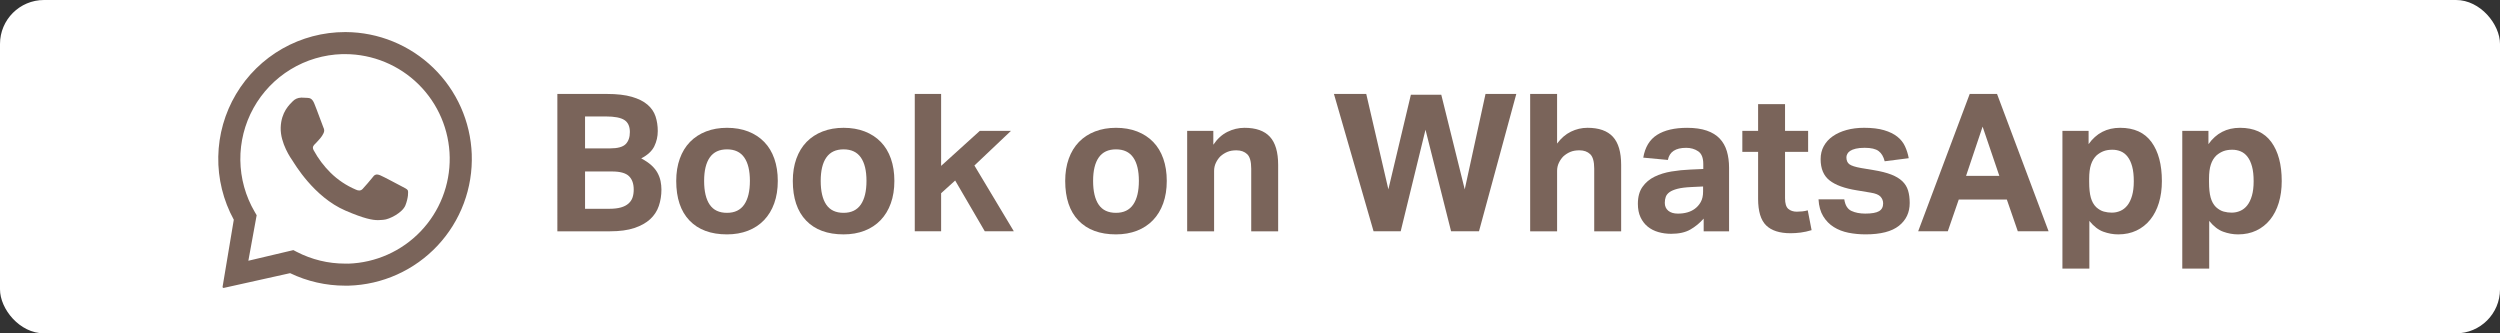 <?xml version="1.0" encoding="UTF-8"?>
<svg id="Layer_2" data-name="Layer 2" xmlns="http://www.w3.org/2000/svg" width="375" height="50" viewBox="0 0 375 50">
  <rect x="0" y="0" width="375" height="50" fill="#333333" stroke="none"/>
  <defs>
    <style>
      .cls-1 {
        fill: #fff;
      }

      .cls-2 {
        fill: #7a645a;
      }
    </style>
  </defs>
  <g id="Layer_2-2" data-name="Layer 2">
    <g>
      <rect class="cls-1" width="375" height="50" rx="6.6" ry="6.6"/>
      <g>
        <path class="cls-2" d="m70.763,23.136c-.179-4.901-2.244-9.544-5.765-12.959-3.521-3.415-8.224-5.337-13.129-5.366h-.093c-3.303-.002-6.549.855-9.42,2.488-2.871,1.633-5.267,3.985-6.953,6.825-1.686,2.84-2.603,6.07-2.662,9.372-.059,3.302.744,6.563,2.328,9.461l-1.682,10.065c-.003.021-.001.042.005.062.006.02.016.038.03.054s.031.028.049.037c.019.009.04.013.06.013h.029l9.955-2.214c2.572,1.235,5.389,1.876,8.242,1.875h.544c2.51-.072,4.981-.64,7.27-1.671,2.289-1.032,4.351-2.506,6.068-4.339,1.716-1.833,3.053-3.987,3.932-6.339.879-2.352,1.284-4.855,1.191-7.364h0Zm-18.554,16.405h-.449c-2.522.003-5.007-.6-7.247-1.759l-.509-.266-6.751,1.595,1.246-6.83-.289-.49c-1.382-2.356-2.126-5.031-2.16-7.763-.033-2.731.645-5.424,1.969-7.813,1.324-2.389,3.247-4.392,5.581-5.812,2.333-1.42,4.996-2.207,7.727-2.285h.457c4.122.012,8.075,1.643,11.006,4.542,2.931,2.899,4.606,6.833,4.665,10.955.058,4.122-1.505,8.102-4.353,11.082-2.848,2.98-6.753,4.722-10.874,4.851l-.017-.006Z"/>
        <path class="cls-2" d="m45.147,14.649c-.235.005-.467.056-.681.152-.215.096-.408.234-.568.405-.453.465-1.721,1.584-1.794,3.933-.073,2.349,1.568,4.674,1.798,5,.23.326,3.138,5.401,7.93,7.459,2.816,1.213,4.051,1.422,4.851,1.422.33,0,.579-.035.839-.05.878-.054,2.859-1.069,3.291-2.172.432-1.103.461-2.068.347-2.261-.114-.193-.426-.332-.897-.579-.471-.247-2.78-1.481-3.214-1.655-.161-.075-.334-.12-.511-.133-.115.006-.227.04-.326.099-.099.059-.182.142-.243.24-.386.48-1.271,1.524-1.568,1.825-.065.075-.145.135-.234.177-.09.042-.187.064-.286.066-.182-.008-.361-.056-.523-.141-1.399-.594-2.674-1.445-3.759-2.508-1.014-1-1.875-2.145-2.554-3.397-.262-.486,0-.737.239-.964.239-.228.496-.542.743-.814.203-.232.371-.492.502-.772.067-.13.101-.274.099-.42-.002-.146-.041-.289-.112-.417-.114-.243-.964-2.633-1.364-3.592-.324-.82-.71-.847-1.047-.872-.278-.019-.596-.029-.914-.039h-.041"/>
      </g>
      <g>
        <path class="cls-2" d="m83.602,14.092h7.416c1.519,0,2.775.144,3.766.433.99.289,1.775.683,2.352,1.183.577.5.976,1.087,1.197,1.76.221.674.332,1.405.332,2.193,0,.808-.173,1.568-.519,2.279-.346.712-1,1.318-1.962,1.818.616.328,1.121.669,1.515,1.024.394.356.702.736.923,1.14.221.404.375.818.462,1.241.086.423.13.847.13,1.27,0,.866-.13,1.684-.389,2.453-.26.77-.693,1.433-1.298,1.991-.606.558-1.4,1-2.381,1.327-.981.328-2.193.491-3.636.491h-7.906V14.092Zm7.906,8.166c1.135,0,1.914-.211,2.337-.635s.635-1.029.635-1.818c0-.846-.274-1.447-.823-1.803-.548-.356-1.477-.534-2.784-.534h-3.116v4.79h3.751Zm-.144,9.061c.711,0,1.303-.067,1.775-.202.471-.134.851-.332,1.14-.591.288-.26.491-.563.606-.909.116-.346.173-.74.173-1.183,0-.885-.241-1.558-.721-2.02-.481-.462-1.327-.693-2.539-.693h-4.04v5.598h3.607Z"/>
        <path class="cls-2" d="m109.052,35.157c-2.424,0-4.3-.693-5.627-2.078s-1.991-3.366-1.991-5.944c0-1.231.178-2.342.534-3.333.356-.991.866-1.828,1.529-2.51.664-.683,1.467-1.207,2.41-1.573.942-.365,1.991-.548,3.145-.548,1.173,0,2.231.183,3.174.548.942.366,1.746.89,2.409,1.573.664.683,1.169,1.52,1.515,2.51.346.991.519,2.102.519,3.333,0,1.251-.178,2.371-.534,3.362-.356.991-.866,1.832-1.53,2.525s-1.467,1.222-2.409,1.587c-.943.365-1.991.548-3.145.548Zm0-3.232c1.154,0,2.015-.414,2.583-1.241.567-.827.851-2.01.851-3.549s-.284-2.712-.851-3.52c-.568-.808-1.428-1.212-2.583-1.212s-2.015.404-2.582,1.212c-.568.808-.851,1.981-.851,3.52,0,1.558.279,2.746.837,3.564.558.818,1.423,1.226,2.597,1.226Z"/>
        <path class="cls-2" d="m126.539,35.157c-2.424,0-4.3-.693-5.627-2.078s-1.991-3.366-1.991-5.944c0-1.231.178-2.342.534-3.333.356-.991.866-1.828,1.529-2.51.664-.683,1.467-1.207,2.41-1.573.942-.365,1.991-.548,3.145-.548,1.173,0,2.231.183,3.174.548.942.366,1.746.89,2.409,1.573.664.683,1.169,1.52,1.515,2.51.346.991.519,2.102.519,3.333,0,1.251-.178,2.371-.534,3.362-.356.991-.866,1.832-1.53,2.525s-1.467,1.222-2.409,1.587c-.943.365-1.991.548-3.145.548Zm0-3.232c1.154,0,2.015-.414,2.583-1.241.567-.827.851-2.01.851-3.549s-.284-2.712-.851-3.52c-.568-.808-1.428-1.212-2.583-1.212s-2.015.404-2.582,1.212c-.568.808-.851,1.981-.851,3.52,0,1.558.279,2.746.837,3.564.558.818,1.423,1.226,2.597,1.226Z"/>
        <path class="cls-2" d="m137.215,14.092h3.953v10.792l5.8-5.252h4.675l-5.482,5.194,5.915,9.869h-4.357l-4.444-7.618-2.107,1.904v5.713h-3.953V14.092Z"/>
        <path class="cls-2" d="m167.398,35.157c-2.424,0-4.3-.693-5.627-2.078s-1.991-3.366-1.991-5.944c0-1.231.178-2.342.534-3.333.356-.991.866-1.828,1.529-2.51.664-.683,1.467-1.207,2.41-1.573.942-.365,1.991-.548,3.145-.548,1.173,0,2.231.183,3.174.548.942.366,1.746.89,2.409,1.573.664.683,1.169,1.52,1.515,2.51.346.991.519,2.102.519,3.333,0,1.251-.178,2.371-.534,3.362-.356.991-.866,1.832-1.53,2.525s-1.467,1.222-2.409,1.587c-.943.365-1.991.548-3.145.548Zm0-3.232c1.154,0,2.015-.414,2.583-1.241.567-.827.851-2.01.851-3.549s-.284-2.712-.851-3.52c-.568-.808-1.428-1.212-2.583-1.212s-2.015.404-2.582,1.212c-.568.808-.851,1.981-.851,3.52,0,1.558.279,2.746.837,3.564.558.818,1.423,1.226,2.597,1.226Z"/>
        <path class="cls-2" d="m178.074,19.633h3.924v2.078c.596-.885,1.303-1.529,2.121-1.933.818-.404,1.669-.606,2.554-.606,1.712,0,2.981.447,3.809,1.342.827.895,1.241,2.304,1.241,4.228v9.955h-4.04v-9.407c0-1.058-.202-1.779-.606-2.164-.404-.384-.943-.577-1.616-.577-.519,0-.967.077-1.342.231-.375.154-.726.375-1.053.664-.27.27-.496.591-.678.967-.183.375-.274.784-.274,1.226v9.061h-4.04v-15.063Z"/>
        <path class="cls-2" d="m200.09,14.092h4.847l3.319,14.312,3.376-14.197h4.559l3.52,14.197,3.117-14.312h4.617l-5.598,20.603h-4.184l-3.838-15.236-3.722,15.236h-4.068l-5.944-20.603Z"/>
        <path class="cls-2" d="m229.523,14.092h4.04v7.445c.596-.808,1.289-1.404,2.078-1.789.788-.384,1.616-.577,2.482-.577,1.712,0,2.981.447,3.809,1.342.827.895,1.241,2.304,1.241,4.228v9.955h-4.04v-9.407c0-1.058-.202-1.779-.606-2.164-.404-.384-.943-.577-1.616-.577-.519,0-.967.077-1.342.231-.375.154-.726.375-1.053.664-.27.27-.496.591-.678.967-.183.375-.274.784-.274,1.226v9.061h-4.04V14.092Z"/>
        <path class="cls-2" d="m255.55,32.791c-.597.674-1.265,1.222-2.006,1.645-.741.423-1.698.635-2.871.635-.673,0-1.313-.086-1.919-.26-.606-.173-1.135-.442-1.587-.808-.452-.365-.813-.832-1.082-1.4-.27-.567-.404-1.245-.404-2.034,0-1.039.231-1.885.693-2.539.462-.654,1.068-1.164,1.818-1.529s1.592-.625,2.525-.779c.933-.154,1.88-.25,2.842-.288l1.933-.087v-.75c0-.923-.255-1.558-.765-1.905-.51-.346-1.111-.519-1.803-.519-1.597,0-2.51.606-2.741,1.818l-3.694-.346c.269-1.577.962-2.717,2.078-3.419,1.115-.702,2.616-1.053,4.501-1.053,1.154,0,2.135.14,2.943.418.808.279,1.457.678,1.948,1.198s.846,1.15,1.068,1.89c.221.741.332,1.573.332,2.496v9.522h-3.809v-1.905Zm-.087-4.819l-1.789.086c-.847.039-1.529.126-2.049.26-.519.135-.919.303-1.198.505-.279.202-.467.438-.563.707-.096.27-.144.568-.144.895,0,.501.173.895.519,1.183.346.288.827.433,1.443.433,1.039,0,1.885-.24,2.539-.721.365-.269.664-.61.895-1.024.231-.414.346-.928.346-1.544v-.779Z"/>
        <path class="cls-2" d="m263.716,22.778h-2.366v-3.145h2.366v-4.011h4.04v4.011h3.463v3.145h-3.463v6.954c0,.789.163,1.323.491,1.602.327.279.75.419,1.27.419.269,0,.543-.014.823-.044.279-.029.553-.081.822-.158l.577,2.972c-.558.173-1.101.293-1.631.361-.529.067-1.034.101-1.515.101-1.655,0-2.881-.394-3.679-1.183-.799-.789-1.198-2.116-1.198-3.982v-7.041Z"/>
        <path class="cls-2" d="m276.643,29.905c.134.885.491,1.462,1.068,1.731.577.27,1.27.404,2.078.404.962,0,1.649-.12,2.063-.361.413-.24.62-.63.62-1.168,0-.385-.13-.721-.389-1.01-.26-.288-.755-.491-1.486-.606l-2.078-.346c-1.828-.289-3.188-.784-4.083-1.486-.895-.702-1.342-1.765-1.342-3.189,0-.731.159-1.385.476-1.962s.765-1.068,1.342-1.472c.577-.404,1.265-.716,2.063-.938.798-.221,1.678-.332,2.64-.332,1.192,0,2.193.12,3.001.361.808.241,1.467.563,1.977.967.509.404.895.885,1.154,1.443.26.558.447,1.154.563,1.789l-3.607.462c-.173-.693-.476-1.202-.909-1.53-.433-.327-1.13-.49-2.092-.49-.539,0-.986.043-1.342.13-.356.087-.635.198-.837.332-.202.135-.346.289-.433.462-.087.173-.13.337-.13.49,0,.481.149.833.447,1.053.298.221.88.409,1.746.563l1.905.317c1.058.173,1.933.395,2.626.664.693.27,1.245.601,1.659.995.414.395.702.861.866,1.4.163.539.245,1.164.245,1.875,0,1.424-.539,2.564-1.616,3.419-1.078.856-2.742,1.284-4.992,1.284-.905,0-1.765-.082-2.582-.245-.818-.164-1.549-.447-2.193-.851-.645-.404-1.174-.942-1.587-1.616-.414-.673-.649-1.519-.707-2.54h3.867Z"/>
        <path class="cls-2" d="m295.457,14.092h4.098l7.733,20.603h-4.617l-1.645-4.761h-7.214l-1.645,4.761h-4.444l7.733-20.603Zm4.444,12.292l-2.51-7.387-2.482,7.387h4.992Z"/>
        <path class="cls-2" d="m309.365,19.633h3.924v1.991c1.154-1.635,2.731-2.453,4.732-2.453,2.097,0,3.665.712,4.703,2.135,1.039,1.424,1.558,3.376,1.558,5.858,0,1.193-.149,2.28-.447,3.261-.298.981-.731,1.823-1.298,2.525-.568.703-1.255,1.246-2.063,1.63-.808.385-1.722.577-2.742.577-.75,0-1.496-.135-2.236-.404-.741-.269-1.438-.808-2.092-1.616v7.156h-4.04v-20.661Zm4.011,7.647c0,.981.082,1.765.245,2.352.163.587.428,1.063.793,1.428.384.346.774.573,1.168.678.394.106.794.158,1.198.158.442,0,.866-.086,1.27-.26s.755-.447,1.053-.823c.298-.375.534-.86.707-1.457.173-.596.26-1.317.26-2.164,0-.885-.082-1.625-.245-2.222-.164-.596-.389-1.082-.678-1.457-.288-.375-.63-.644-1.024-.808-.395-.163-.813-.245-1.255-.245-.501,0-.933.068-1.299.202-.366.135-.721.346-1.068.635-.385.366-.668.827-.851,1.385-.183.558-.274,1.27-.274,2.135v.462Z"/>
        <path class="cls-2" d="m327.342,19.633h3.924v1.991c1.154-1.635,2.731-2.453,4.732-2.453,2.097,0,3.665.712,4.703,2.135,1.039,1.424,1.558,3.376,1.558,5.858,0,1.193-.149,2.28-.447,3.261-.298.981-.731,1.823-1.298,2.525-.568.703-1.255,1.246-2.063,1.63-.808.385-1.722.577-2.742.577-.75,0-1.496-.135-2.236-.404-.741-.269-1.438-.808-2.092-1.616v7.156h-4.04v-20.661Zm4.011,7.647c0,.981.082,1.765.245,2.352.163.587.428,1.063.793,1.428.384.346.774.573,1.168.678.394.106.794.158,1.198.158.442,0,.866-.086,1.27-.26s.755-.447,1.053-.823c.298-.375.534-.86.707-1.457.173-.596.26-1.317.26-2.164,0-.885-.082-1.625-.245-2.222-.164-.596-.389-1.082-.678-1.457-.288-.375-.63-.644-1.024-.808-.395-.163-.813-.245-1.255-.245-.501,0-.933.068-1.299.202-.366.135-.721.346-1.068.635-.385.366-.668.827-.851,1.385-.183.558-.274,1.27-.274,2.135v.462Z"/>
      </g>
    </g>
  </g>
</svg>